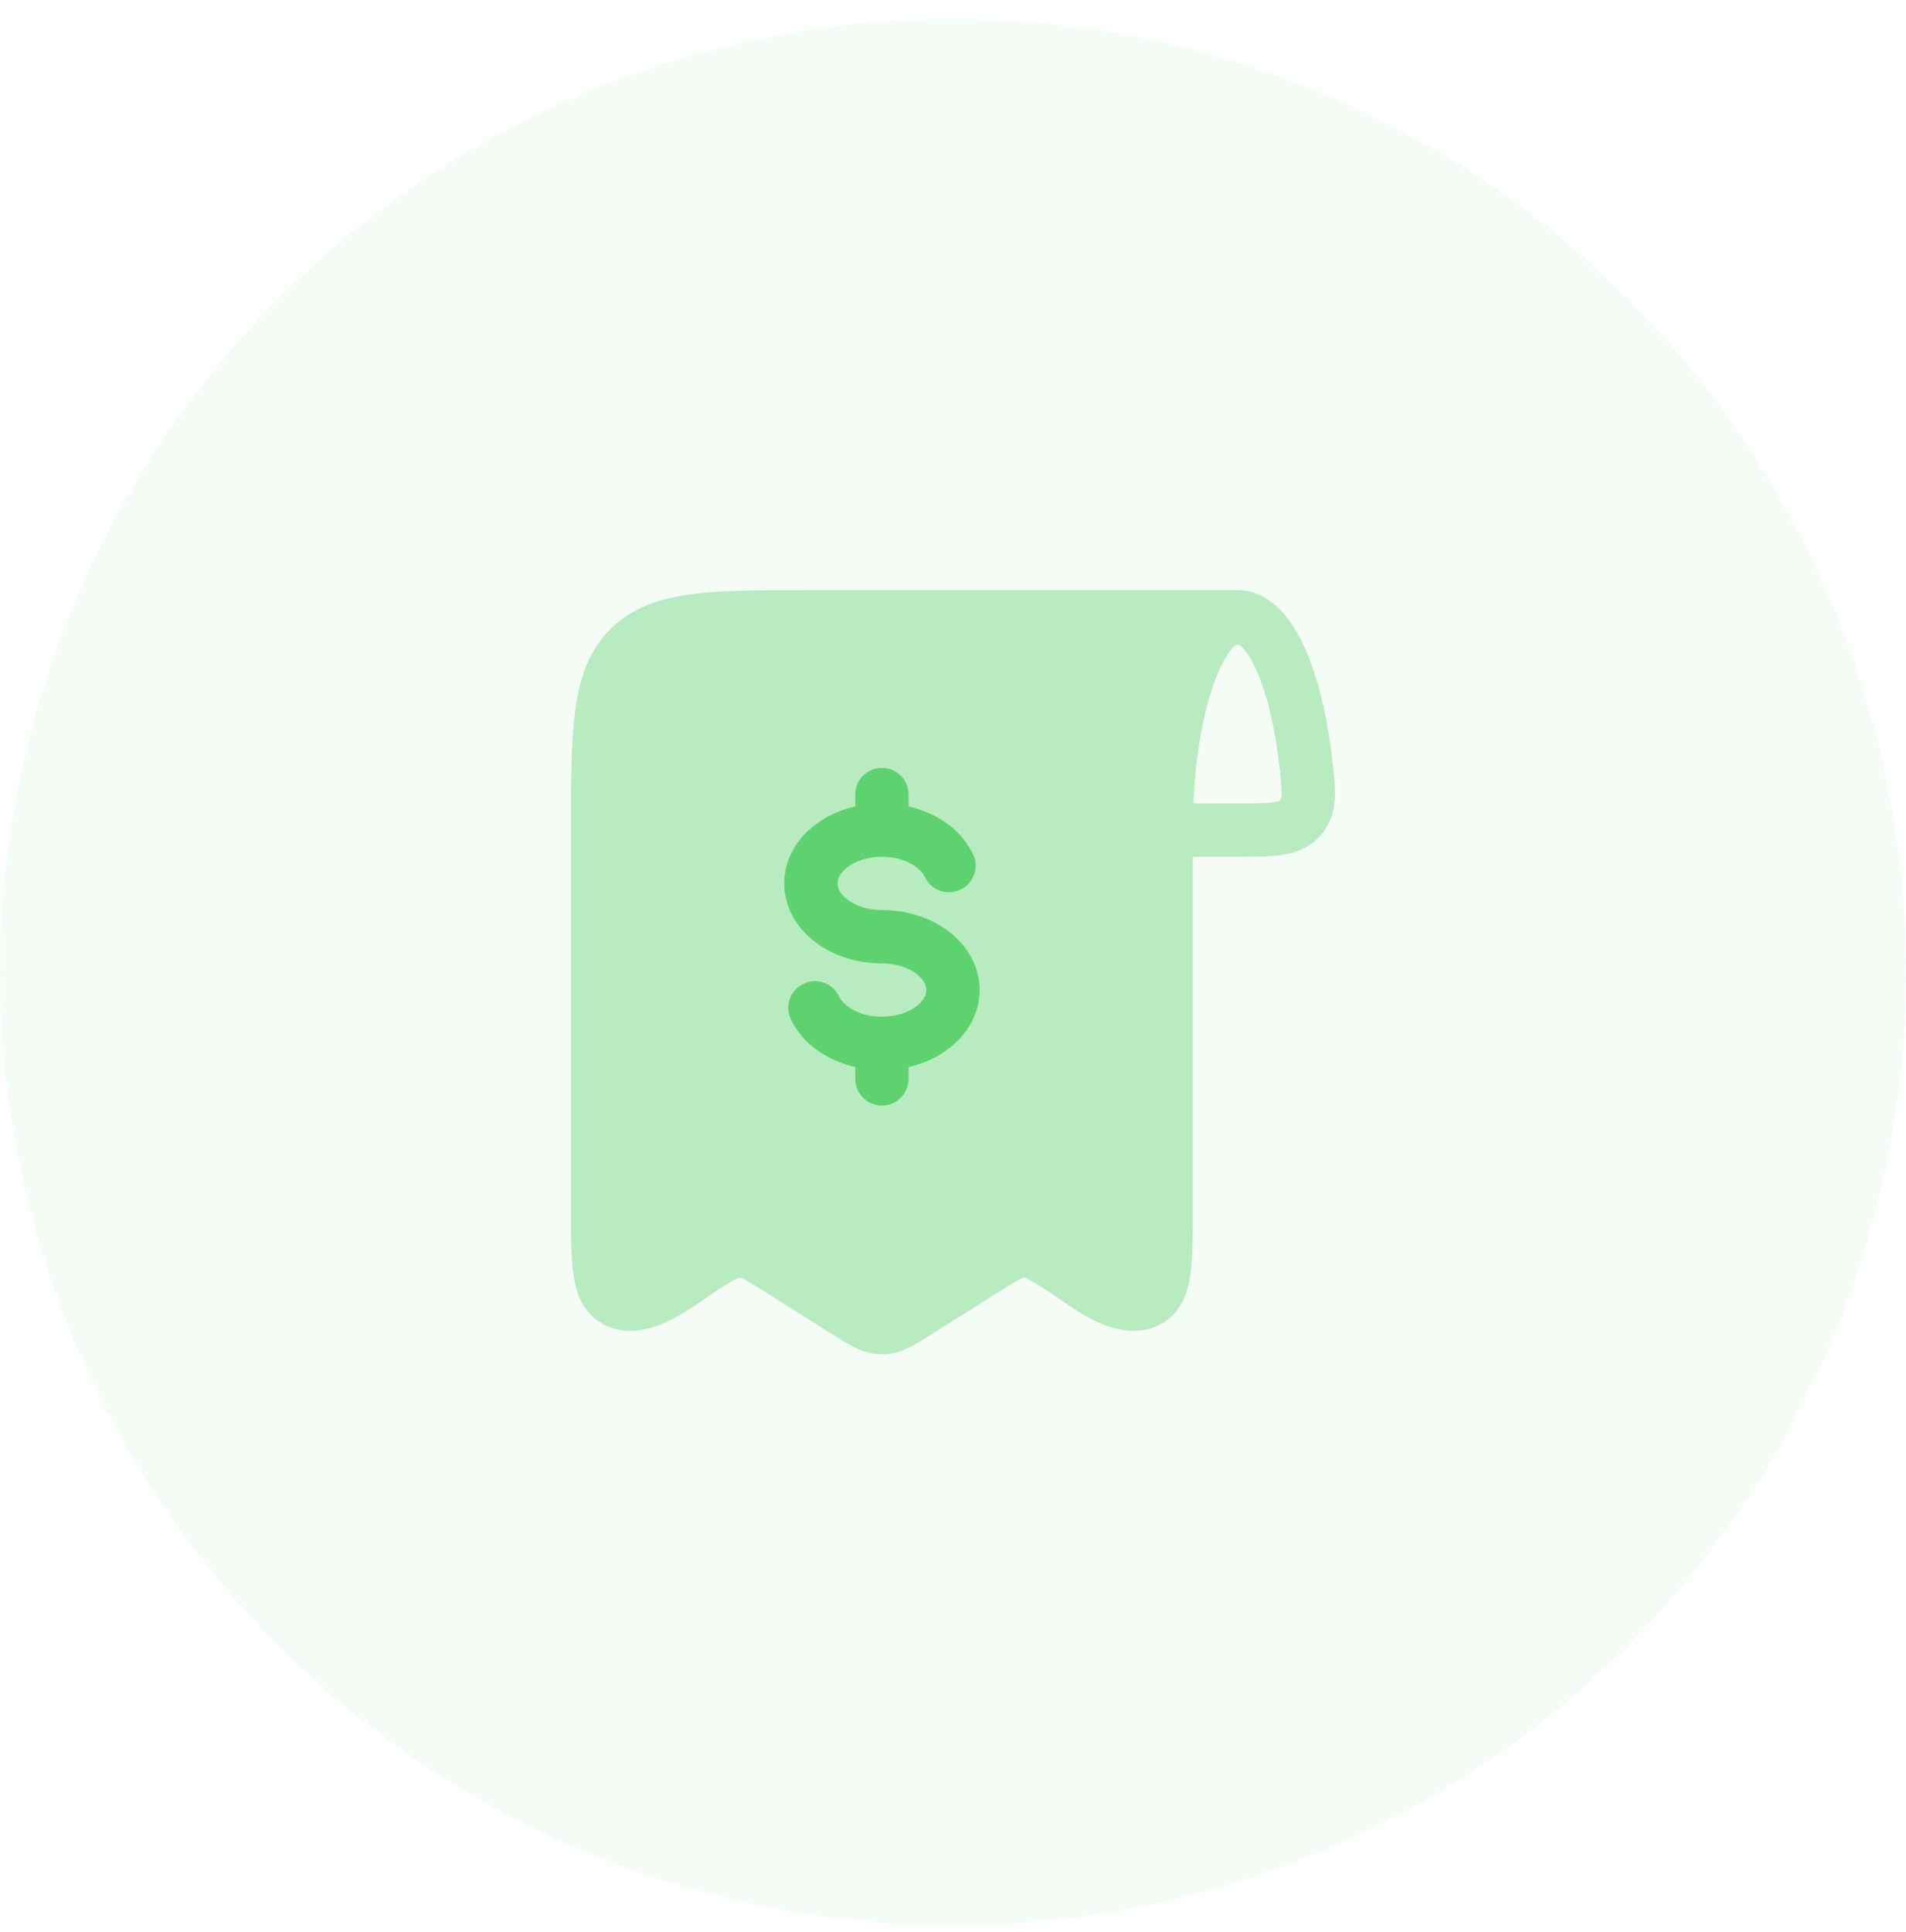 <svg width="76" height="77" viewBox="0 0 76 77" fill="none" xmlns="http://www.w3.org/2000/svg">
<circle cx="38" cy="38.751" r="38" fill="#5ED26F" fill-opacity="0.06"/>
<path opacity="0.4" fill-rule="evenodd" clip-rule="evenodd" d="M34.067 53.698C34.384 53.854 34.743 53.98 35.167 53.98C35.591 53.98 35.949 53.854 36.266 53.698C36.55 53.558 36.865 53.359 37.197 53.149L39.942 51.418C40.303 51.191 40.51 51.062 40.672 50.981C40.822 50.898 40.929 50.939 40.964 50.969C41.124 51.045 41.338 51.175 41.724 51.418L42.445 51.913C42.744 52.118 43.104 52.356 43.487 52.556C44.156 52.906 45.346 53.385 46.421 52.693C47.148 52.224 47.376 51.452 47.471 50.774C47.563 50.112 47.562 49.248 47.562 48.244V34.147H49.356L49.425 34.147C50.054 34.147 50.638 34.147 51.115 34.076C51.652 33.995 52.201 33.806 52.638 33.318C53.063 32.844 53.202 32.305 53.225 31.77C53.245 31.31 53.181 30.766 53.114 30.2C52.907 28.464 52.526 26.89 51.986 25.732C51.72 25.163 51.393 24.64 50.989 24.245C50.58 23.847 50.029 23.522 49.356 23.522H35.167H32.255C30.318 23.522 28.756 23.522 27.527 23.688C26.25 23.862 25.176 24.232 24.323 25.092C23.473 25.951 23.107 27.031 22.936 28.315C22.771 29.553 22.771 31.128 22.771 33.084V48.244C22.771 49.248 22.771 50.112 22.863 50.774C22.957 51.452 23.185 52.224 23.913 52.693C24.987 53.385 26.178 52.906 26.847 52.556C27.23 52.356 27.59 52.118 27.888 51.913L28.609 51.418C28.995 51.175 29.209 51.045 29.37 50.969C29.404 50.939 29.512 50.898 29.662 50.981C29.823 51.062 30.03 51.191 30.391 51.418L33.136 53.149C33.469 53.359 33.783 53.558 34.067 53.698ZM49.209 25.764C49.294 25.682 49.42 25.683 49.505 25.766C49.661 25.919 49.857 26.195 50.06 26.631C50.465 27.498 50.807 28.796 50.995 30.381C51.074 31.043 51.114 31.412 51.102 31.678C51.093 31.908 51.034 31.939 50.801 31.974C50.5 32.019 50.078 32.022 49.356 32.022H47.586C47.588 31.961 47.591 31.901 47.594 31.84C47.684 30.089 47.961 28.552 48.344 27.412C48.581 26.706 48.84 26.21 49.076 25.913C49.127 25.85 49.171 25.801 49.209 25.764Z" fill="#5ED26F"/>
<path fill-rule="evenodd" clip-rule="evenodd" d="M35.167 30.605C35.754 30.605 36.229 31.081 36.229 31.668V32.142C37.346 32.398 38.333 33.056 38.8 34.048C39.05 34.579 38.823 35.212 38.292 35.462C37.761 35.712 37.128 35.485 36.878 34.954C36.712 34.602 36.114 34.147 35.167 34.147C34.592 34.147 34.112 34.323 33.801 34.557C33.489 34.79 33.396 35.032 33.396 35.209C33.396 35.387 33.489 35.628 33.801 35.862C34.112 36.096 34.592 36.272 35.167 36.272C36.157 36.272 37.094 36.572 37.808 37.107C38.522 37.642 39.062 38.463 39.062 39.459C39.062 40.456 38.522 41.276 37.808 41.812C37.356 42.15 36.816 42.395 36.229 42.529V43.001C36.229 43.588 35.754 44.064 35.167 44.064C34.58 44.064 34.104 43.588 34.104 43.001V42.527C32.987 42.271 32.001 41.612 31.534 40.621C31.283 40.09 31.511 39.457 32.042 39.207C32.572 38.956 33.206 39.184 33.456 39.715C33.622 40.067 34.22 40.522 35.167 40.522C35.741 40.522 36.221 40.346 36.533 40.112C36.844 39.878 36.938 39.637 36.938 39.459C36.938 39.282 36.844 39.04 36.533 38.807C36.221 38.573 35.741 38.397 35.167 38.397C34.177 38.397 33.239 38.097 32.526 37.562C31.812 37.026 31.271 36.206 31.271 35.209C31.271 34.213 31.812 33.392 32.526 32.857C32.977 32.518 33.517 32.274 34.104 32.14V31.668C34.104 31.081 34.58 30.605 35.167 30.605Z" fill="#5ED26F"/>
</svg>
